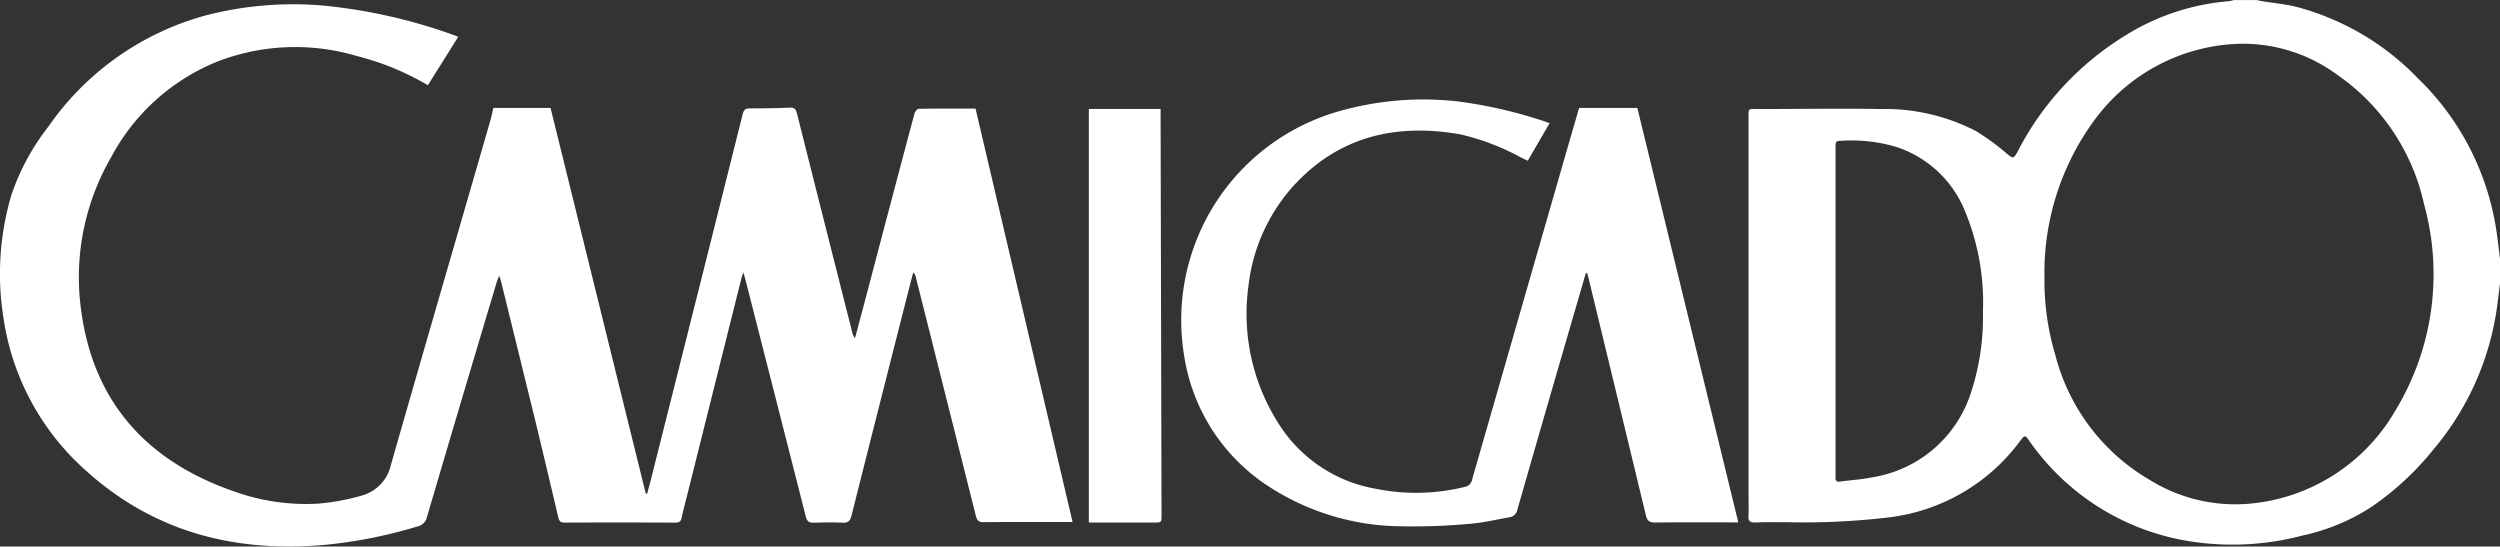 <svg xmlns="http://www.w3.org/2000/svg" xmlns:xlink="http://www.w3.org/1999/xlink" width="148.241" height="32.407" viewBox="0 0 148.241 32.407">
  <rect x="0" y="0" width="148.241" height="32.407" fill="#333333" stroke="none"/>
  <defs>
    <clipPath id="clip-path">
      <rect id="Retângulo_35980" data-name="Retângulo 35980" width="148.241" height="32.407" transform="translate(0 0)" fill="#fff"/>
    </clipPath>
  </defs>
  <g id="Grupo_9575" data-name="Grupo 9575" transform="translate(0 0)">
    <g id="Grupo_9575-2" data-name="Grupo 9575" transform="translate(0 0)" clip-path="url(#clip-path)">
      <path id="Caminho_39919" data-name="Caminho 39919" d="M148.034,13.727a15.818,15.818,0,0,0-4.66-9.083A15.483,15.483,0,0,0,136.147.4c-.65-.16-1.325-.218-1.988-.326-.111-.018-.221-.046-.331-.07h-1.373a2.012,2.012,0,0,1-.3.067,13.669,13.669,0,0,0-6.177,2.062,17.413,17.413,0,0,0-6.328,6.828c-.254.478-.274.456-.682.125a13.331,13.331,0,0,0-1.821-1.325A11.74,11.74,0,0,0,111.5,6.464c-2.39-.042-4.78,0-7.17,0-.725,0-.646-.092-.647.631q0,11.252,0,22.5c0,.32.019.641-.006.959s.078.443.418.427c.616-.029,1.235-.016,1.852-.017a42.951,42.951,0,0,0,5.989-.278A11.369,11.369,0,0,0,119.8,26.13c.259-.348.285-.34.522,0a14.311,14.311,0,0,0,9.526,5.966,16.241,16.241,0,0,0,6.7-.347,12.158,12.158,0,0,0,4.118-1.724,17.172,17.172,0,0,0,3.628-3.375,16.618,16.618,0,0,0,3.747-8.278c.077-.528.135-1.059.2-1.589V15.348c-.068-.541-.125-1.082-.207-1.621m-31.179,9.607a7.357,7.357,0,0,1-5.834,4.968c-.635.13-1.289.169-1.934.255-.182.024-.254-.053-.245-.229,0-.091,0-.183,0-.274V18.463q0-4.83,0-9.66c0-.451,0-.446.441-.461a9.206,9.206,0,0,1,3.215.388,6.6,6.6,0,0,1,4.053,3.874,14.115,14.115,0,0,1,1.03,5.884,14.384,14.384,0,0,1-.727,4.848m25.079,1.182a11.114,11.114,0,0,1-8.582,5.351,9.632,9.632,0,0,1-5.9-1.425,12.022,12.022,0,0,1-5.573-7.378,15.406,15.406,0,0,1-.649-4.626,15.288,15.288,0,0,1,2.884-9.209,11.056,11.056,0,0,1,8.222-4.614,9.393,9.393,0,0,1,6.229,1.8,12.6,12.6,0,0,1,5.174,7.691,15.564,15.564,0,0,1-1.809,12.409M54.473,6.452c-.087,0-.218.17-.248.282Q52.873,11.8,51.541,16.878q-.418,1.583-.839,3.165a.628.628,0,0,1-.158-.306q-.577-2.269-1.151-4.539-1.072-4.241-2.139-8.484c-.062-.249-.158-.346-.435-.333-.788.037-1.577.043-2.366.045-.246,0-.348.08-.411.33q-2.726,10.891-5.471,21.778c-.062.248-.132.495-.2.742l-.079-.005L32.646,6.4H29.257c-.068.28-.122.548-.2.81C27.1,14,25.118,20.78,23.178,27.573a2.428,2.428,0,0,1-1.76,1.82,12.992,12.992,0,0,1-2.582.472,12.615,12.615,0,0,1-5.02-.75C8.434,27.235,5.3,23.5,4.74,17.787A14.22,14.22,0,0,1,6.59,9.323a12.389,12.389,0,0,1,6.287-5.669,12.813,12.813,0,0,1,8.273-.335,15.949,15.949,0,0,1,4.222,1.734l1.793-2.862a1.341,1.341,0,0,0-.142-.07A31.856,31.856,0,0,0,19.235.336,20.676,20.676,0,0,0,12.3.887,16.67,16.67,0,0,0,2.874,7.5,13.7,13.7,0,0,0,.692,11.509a16.435,16.435,0,0,0-.5,7.246,15,15,0,0,0,4.737,9C9.008,31.523,13.893,32.8,19.338,32.3a28.132,28.132,0,0,0,5.4-1.081.729.729,0,0,0,.579-.562q2.05-6.968,4.136-13.925c.033-.111.083-.217.149-.385.052.16.085.244.107.332q1.005,4.082,2.007,8.165c.471,1.937.928,3.878,1.385,5.819.051.214.119.326.376.324,2.2-.011,4.392-.008,6.588,0,.205,0,.305-.06.35-.274.1-.457.22-.907.334-1.361q1.609-6.432,3.218-12.864c.021-.085.058-.167.119-.336.08.3.133.5.184.7q1.76,6.888,3.511,13.778c.076.3.212.373.494.363.56-.018,1.122-.026,1.681,0,.325.017.452-.092.532-.406q1.777-7.06,3.578-14.114c.028-.109.062-.216.093-.324a.555.555,0,0,1,.14.267q1.785,7.076,3.561,14.153c.074.294.179.4.5.393,1.613-.019,3.226-.009,4.839-.009H63.6L57.846,6.439c-1.157,0-2.265-.007-3.373.013M93.635,6.4c-.281.969-.559,1.92-.833,2.873q-2.757,9.574-5.508,19.15a.549.549,0,0,1-.465.453,11.992,11.992,0,0,1-5.235.108,8.519,8.519,0,0,1-5.744-3.812,12.1,12.1,0,0,1-1.822-8.21,10.636,10.636,0,0,1,2.685-5.958c2.678-2.915,6.04-3.7,9.843-3.045a13.931,13.931,0,0,1,3.635,1.381c.13.062.261.122.4.189L91.886,7.3a27.062,27.062,0,0,0-5.549-1.3,18.3,18.3,0,0,0-6.955.6,12.873,12.873,0,0,0-9.17,14.462,11.248,11.248,0,0,0,4.776,7.62,14.587,14.587,0,0,0,8.024,2.523,36.259,36.259,0,0,0,4.076-.141c.815-.06,1.621-.253,2.43-.395a.569.569,0,0,0,.464-.476q1.7-5.93,3.428-11.853.311-1.072.624-2.145l.082,0c.041.16.084.319.123.479q1.682,6.942,3.357,13.886c.08.332.22.426.552.422,1.5-.018,3-.008,4.495-.008h.431L97.089,6.4Zm-24.816.443c0-.122,0-.244,0-.386H64.564V30.983h3.848c.463,0,.463,0,.462-.463q-.027-11.836-.055-23.672" transform="translate(0 0.001)" fill="#fff"/>
    </g>
  </g>
</svg>
